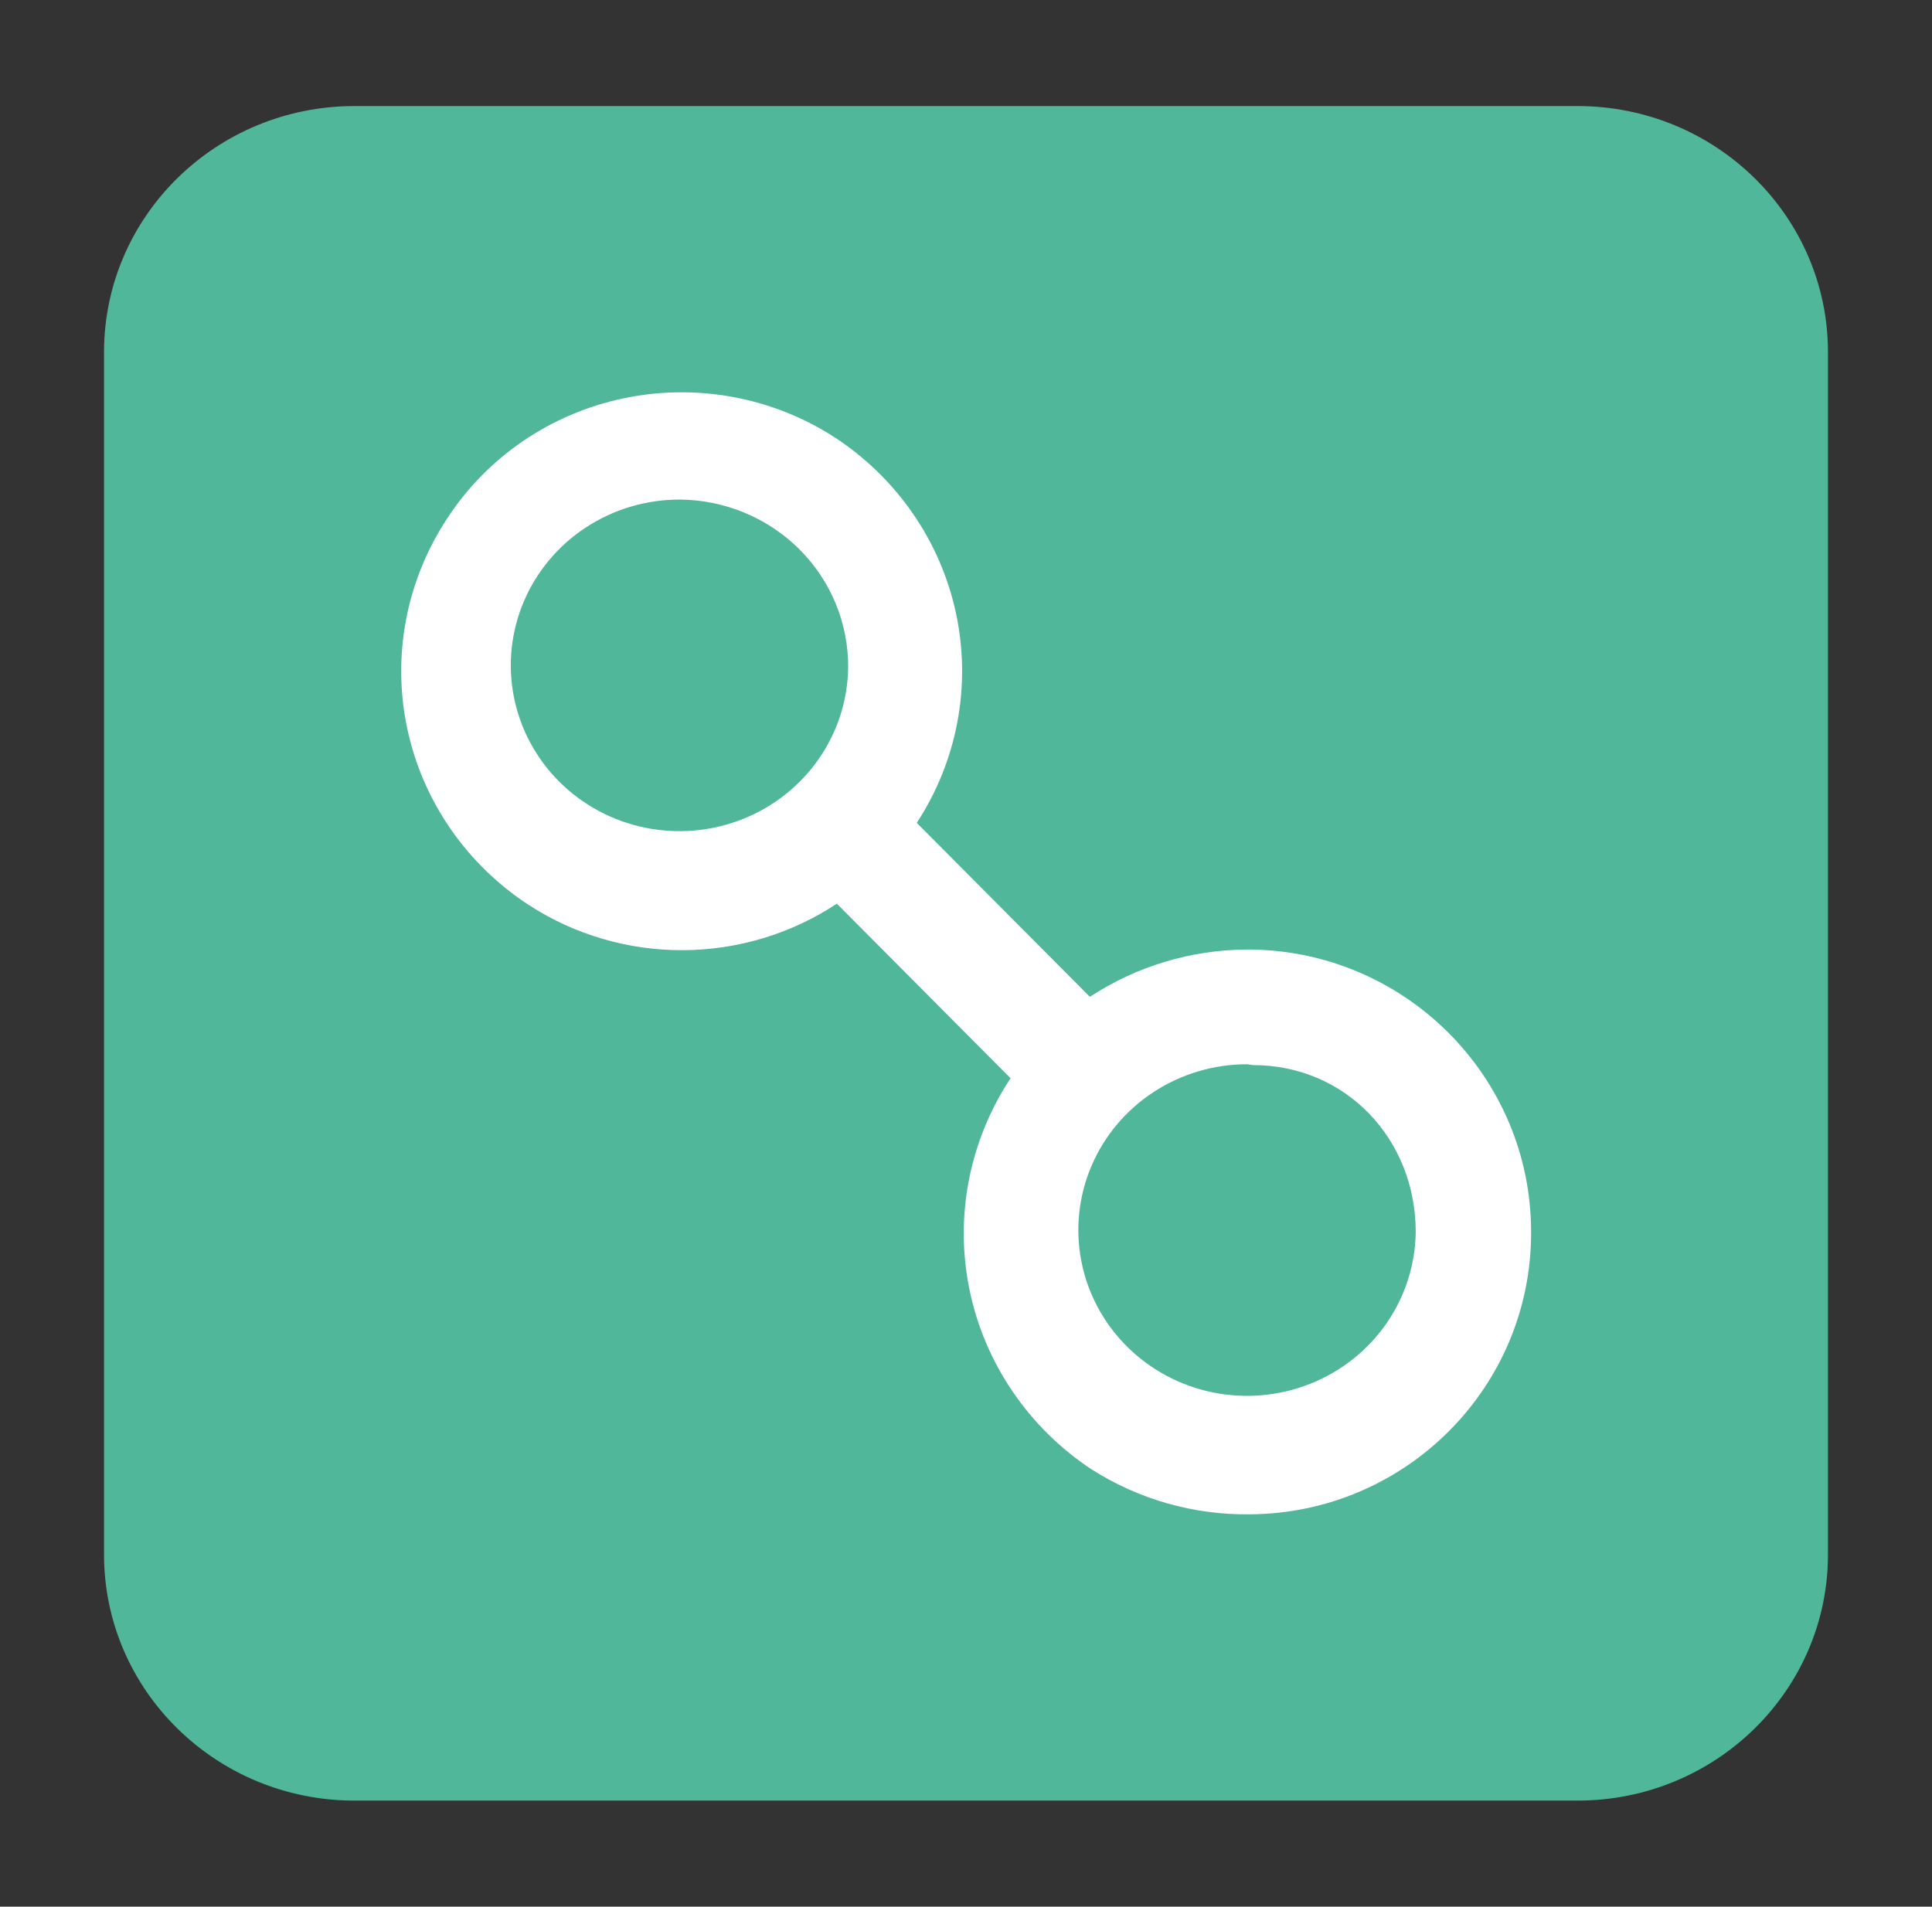 <svg width="77" height="76" viewBox="0 0 77 76" fill="none" xmlns="http://www.w3.org/2000/svg">
<rect x="0" y="0" width="77" height="76" fill="#333333" stroke="none"/>
<path d="M62.873 4.228H14.128C8.615 4.228 4.146 8.621 4.146 14.04V61.961C4.146 67.38 8.615 71.773 14.128 71.773H62.873C68.385 71.773 72.854 67.38 72.854 61.961V14.04C72.854 8.621 68.385 4.228 62.873 4.228Z" fill="#50B79B"/>
<path d="M56.424 49.11C56.407 50.414 56 51.684 55.252 52.76C54.503 53.837 53.448 54.671 52.218 55.159C50.988 55.648 49.639 55.767 48.34 55.503C47.041 55.239 45.851 54.604 44.919 53.676C43.986 52.749 43.354 51.571 43.101 50.291C42.848 49.012 42.986 47.687 43.497 46.484C44.008 45.281 44.87 44.253 45.974 43.531C47.078 42.808 48.374 42.422 49.7 42.422L49.937 42.455C53.634 42.455 56.424 45.397 56.424 49.11ZM33.804 26.601C33.788 27.905 33.38 29.175 32.632 30.251C31.883 31.328 30.828 32.162 29.598 32.65C28.368 33.138 27.019 33.258 25.72 32.994C24.421 32.73 23.231 32.095 22.299 31.167C21.367 30.24 20.734 29.062 20.481 27.782C20.228 26.503 20.366 25.178 20.877 23.975C21.389 22.772 22.25 21.744 23.354 21.022C24.458 20.299 25.754 19.913 27.081 19.913C27.969 19.918 28.847 20.095 29.666 20.434C30.485 20.773 31.227 21.267 31.852 21.888C32.476 22.509 32.97 23.245 33.305 24.054C33.64 24.863 33.809 25.728 33.804 26.601ZM61.022 49.11C61.022 42.893 55.959 37.85 49.709 37.848C47.475 37.859 45.294 38.515 43.436 39.734L36.538 32.8C38.154 30.328 38.716 27.331 38.103 24.455C37.49 21.579 35.751 19.056 33.261 17.43C32.032 16.636 30.655 16.09 29.209 15.824C27.763 15.557 26.278 15.576 24.84 15.88C23.402 16.183 22.039 16.765 20.832 17.59C19.625 18.416 18.596 19.47 17.807 20.69C16.184 23.163 15.618 26.166 16.232 29.047C16.846 31.928 18.59 34.456 21.086 36.081C22.909 37.262 25.046 37.886 27.229 37.875C29.412 37.864 31.542 37.219 33.353 36.021L40.276 42.98C38.627 45.474 38.04 48.506 38.642 51.421C39.245 54.337 40.989 56.902 43.497 58.566L43.526 58.582C45.396 59.771 47.582 60.39 49.809 60.362C56.026 60.324 61.041 55.293 61.022 49.11Z" fill="white"/>
</svg>
